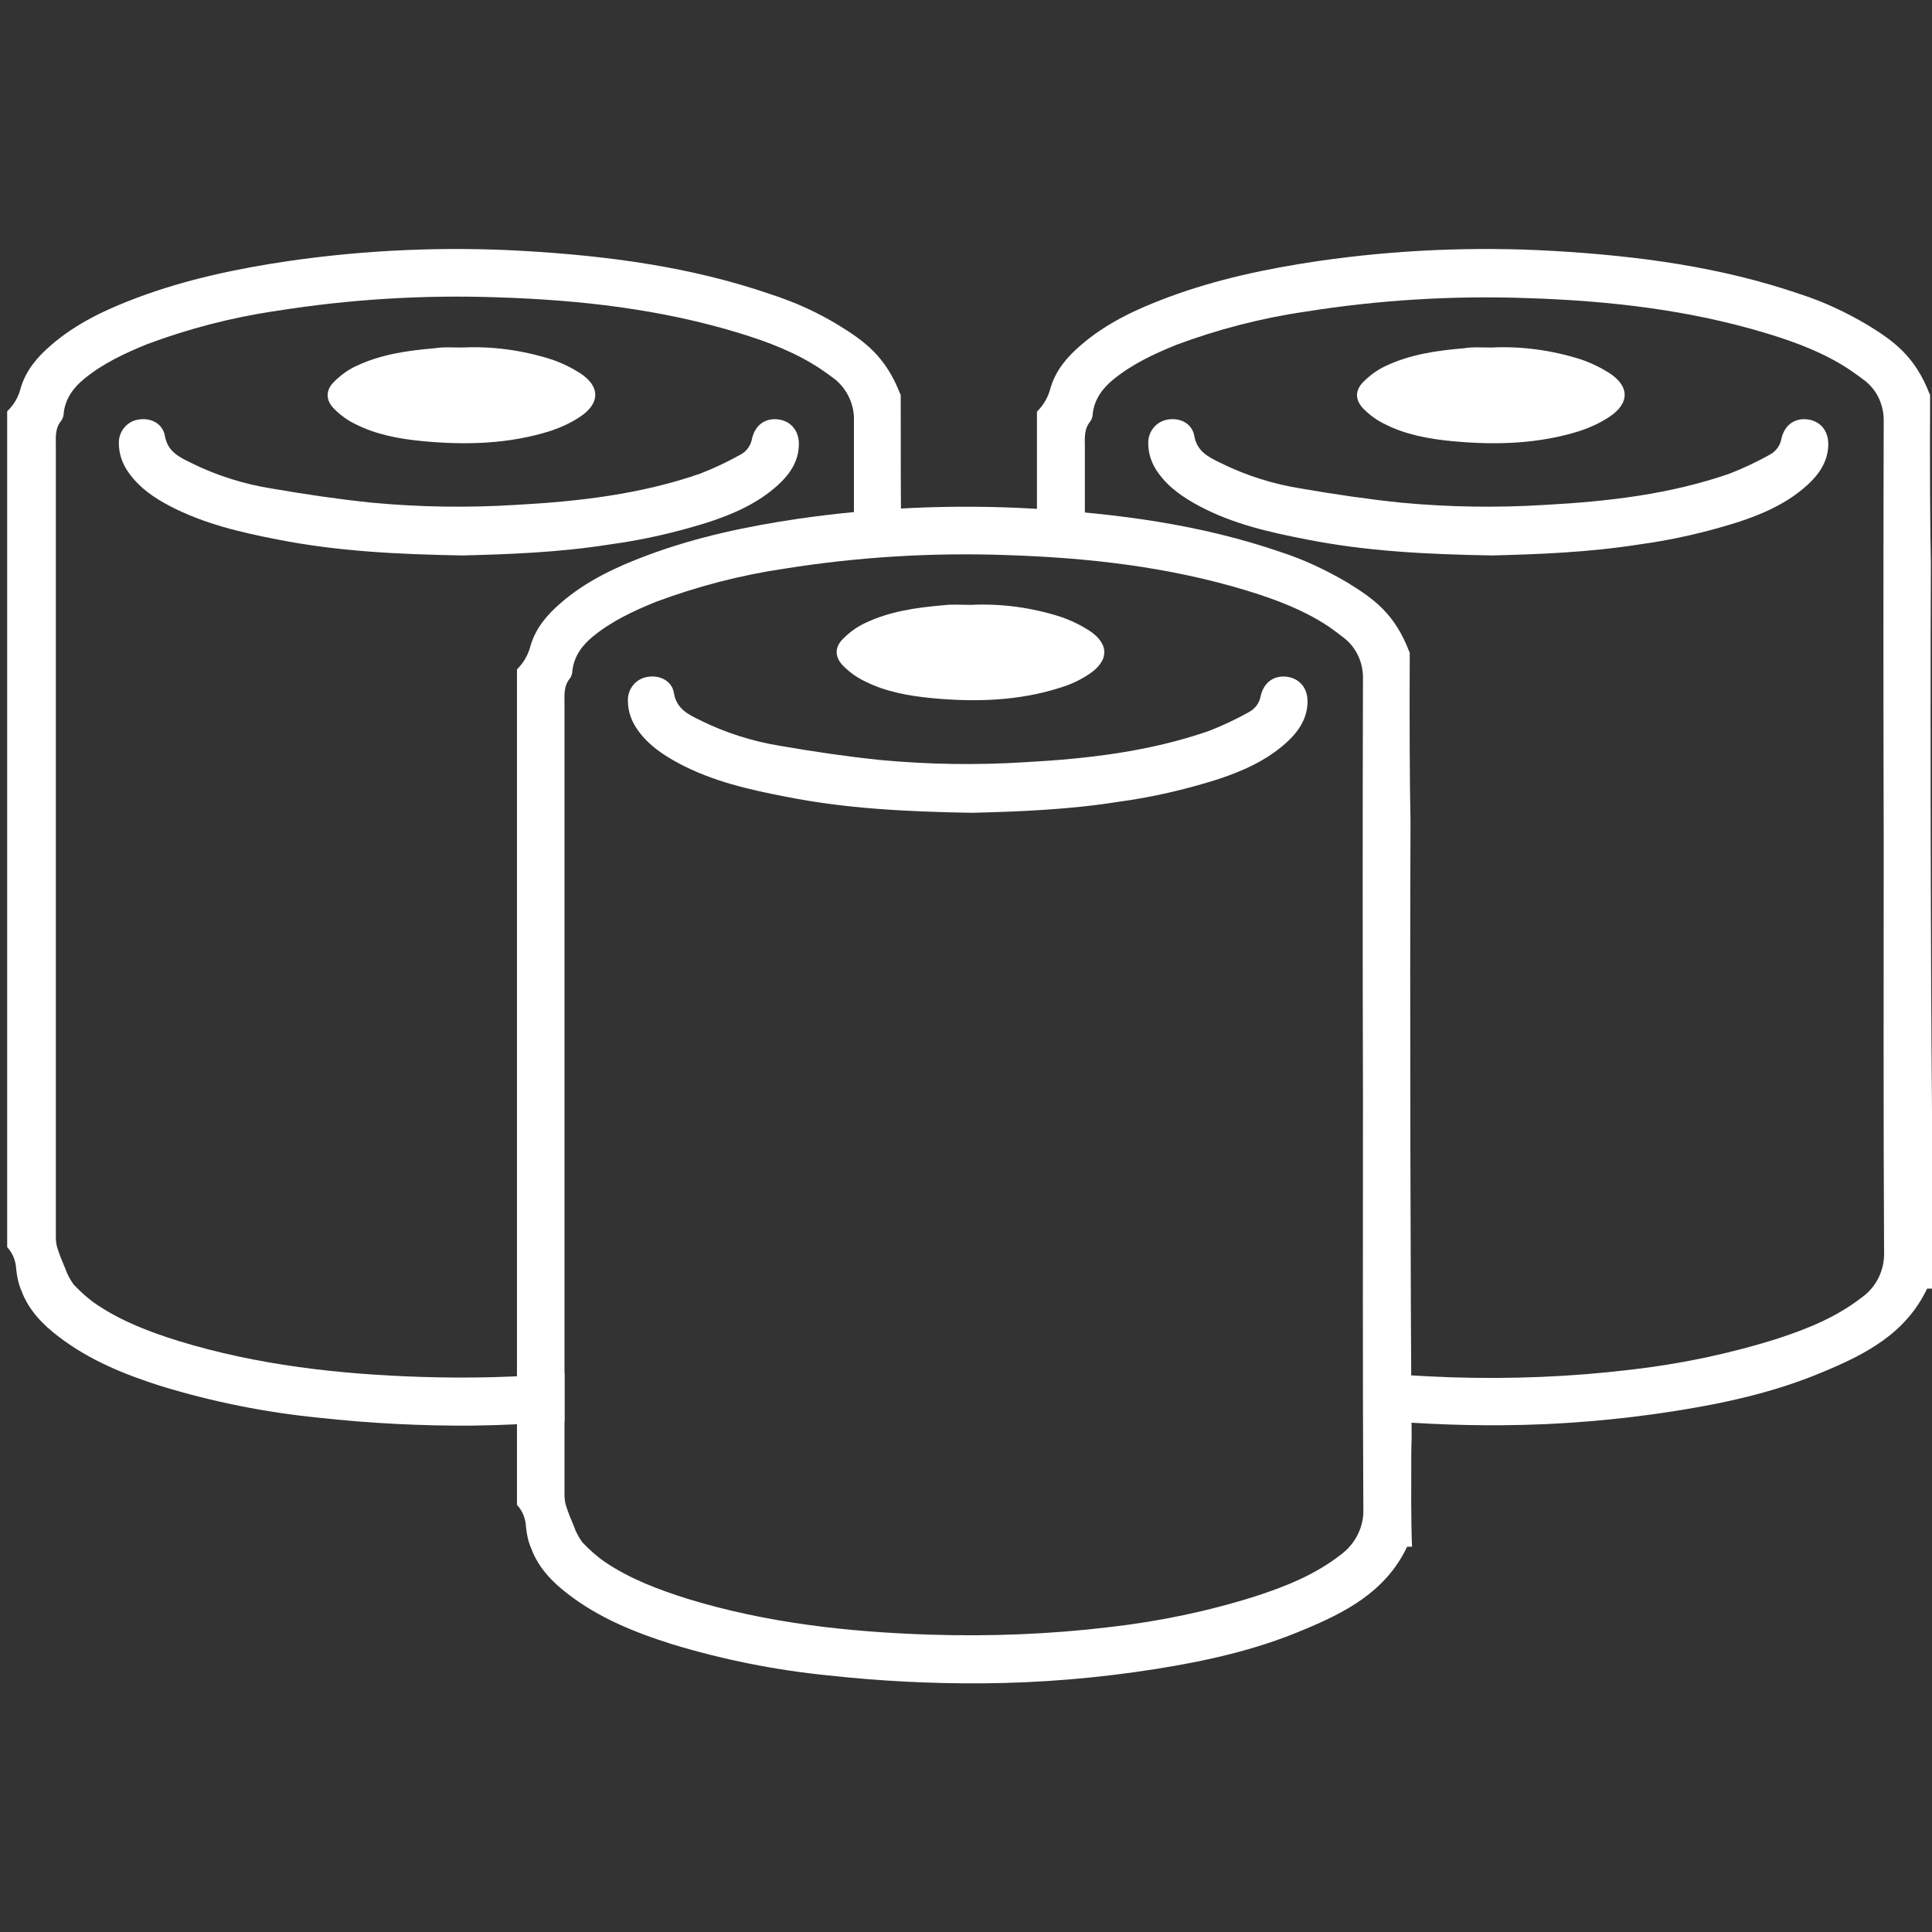 <?xml version="1.0" encoding="utf-8"?>
<!-- Generator: Adobe Illustrator 21.0.0, SVG Export Plug-In . SVG Version: 6.00 Build 0)  -->
<svg version="1.1" id="Layer_1" xmlns="http://www.w3.org/2000/svg" xmlns:xlink="http://www.w3.org/1999/xlink" x="0px" y="0px"
	 viewBox="0 0 512 512" style="enable-background:new 0 0 512 512;" xml:space="preserve">
<rect x="0" y="0" width="512" height="512" fill="#333333" stroke="none"/>
<style type="text/css">
	.st0{fill:#FFFFFF;}
</style>
<title>alloy-sheet</title>
<path class="st0" d="M511.7,149.2c-0.2-7.9-0.3-27.5-0.2-44.7h-0.1c-3.9-10.1-9.5-14.1-16.5-18.4c-5.6-3.3-11.5-6.1-17.7-8.1
	c-21.2-7.3-43.2-10.2-65.5-11.5c-20.9-1.2-41.8-0.3-62.5,2.7c-13.5,2-26.8,4.8-39.7,9.6c-8.3,3.1-16.3,6.8-23.1,12.7
	c-3.6,3.1-6.6,6.6-8,11.3c-0.6,2.4-1.8,4.5-3.6,6.3v37.9c3.8,0.3,8.9,0.5,12.7,0.8c0-9.7,0-19.5,0-29.2c0-2.4-0.3-4.9,1.5-7
	c0.4-0.6,0.6-1.4,0.6-2.1c0.5-3.8,2.6-6.6,5.4-8.9c5-4.1,10.8-6.8,16.7-9.2c11-4.1,22.5-7.1,34.2-8.8c19.4-3.1,39.1-4.3,58.8-3.6
	c21.7,0.7,43.1,3.1,64,9.5c7.5,2.3,14.9,5.1,21.5,9.5c1.3,0.9,2.6,1.8,3.9,2.8c3.4,2.6,5.2,6.7,5.1,10.9c-0.1,36.9-0.1,73.8,0,110.7
	c0,36.4-0.1,72.8,0.1,109.2c0.2,4.9-2,9.5-6,12.3c-6.7,5.2-14.4,8.3-22.4,10.9c-12.7,4-25.7,6.7-38.9,8.2c-15.8,1.9-31.6,2.5-47.5,2
	c-7.7-0.3-15.5-0.7-23.1-1.5c0,4-0.1,9-0.1,12.5c12.3,1.2,24.6,1.8,36.9,1.7c15.4-0.1,30.7-1.4,45.9-3.8c13.3-2.1,26.3-5,38.7-10.2
	c11.4-4.7,22.2-10.2,27.9-22.2h1.3c0-7.8,0-15.6,0.1-23.5c0,0.2,0,0.2,0,0l0,0c0-0.6,0-3,0.1-5.4C511.7,278,511.5,195.1,511.7,149.2
	z"/>
<path class="st0" d="M395.4,147.2c-17.3-0.3-33.2-1.1-48.9-4.2c-9.9-1.9-19.7-4.1-28.7-8.9c-4.1-2.2-8-4.8-10.8-8.7
	c-1.7-2.3-2.7-5-2.7-7.9c-0.1-3.1,2.1-5.8,5.1-6.3c3.3-0.6,6.5,1,7.1,4.3c0.7,4.1,3.7,5.6,6.8,7.1c6.8,3.4,14.1,5.7,21.7,6.9
	c8.7,1.5,17.5,2.8,26.2,3.7c12.7,1.2,25.5,1.4,38.3,0.6c16.6-0.9,33.1-2.8,48.9-8.3c3.6-1.4,7.2-3.1,10.6-5c1.7-0.9,2.8-2.5,3.1-4.3
	c0.9-3.8,3.8-5.6,7.3-5c3.3,0.6,5.3,3.3,5.1,7c-0.2,4.3-2.5,7.6-5.6,10.4c-5.3,4.8-11.7,7.6-18.4,9.8c-8.6,2.7-17.3,4.7-26.2,5.9
	C420.9,146.4,407.6,146.9,395.4,147.2z"/>
<path class="st0" d="M395.2,92.1c8-0.4,16,0.7,23.6,3.1c2.7,0.9,5.2,2.1,7.6,3.6c5.6,3.6,5.5,8.2-0.1,11.8c-2.3,1.5-4.7,2.6-7.3,3.5
	c-11.2,3.6-22.7,3.9-34.3,2.8c-6.1-0.6-12.2-1.7-17.7-4.5c-2.1-1-4-2.4-5.6-4c-2.3-2.3-2.4-4.9-0.1-7.2c1.7-1.7,3.7-3.2,5.9-4.2
	c6.5-3.1,13.6-4.1,20.7-4.7C390.3,91.9,392.7,92.1,395.2,92.1z"/>
<path class="st0" d="M226.3,111.7c0,12.2,0,24.4,0,36.5l4.5-0.6c0.6-0.1,4.9-0.6,8.1-0.9c-0.2-9-0.2-26.6-0.2-42.2h-0.1
	c-3.9-10.1-9.5-14.1-16.5-18.4c-5.6-3.4-11.6-6.1-17.8-8.1c-21.2-7.3-43.2-10.2-65.5-11.5C118,65.3,97,66.2,76.3,69.2
	c-13.5,2-26.8,4.8-39.7,9.6c-8.3,3.1-16.3,6.8-23.1,12.7c-3.6,3.1-6.6,6.6-8,11.3c-0.6,2.4-1.8,4.5-3.6,6.2v221.5
	c1.5,1.6,2.3,3.7,2.4,5.9c0.2,1.9,0.6,3.9,1.4,5.7c1.9,5.1,5.6,8.9,9.8,12.1c8.2,6.3,17.6,10.1,27.4,13.2
	c13.5,4.1,27.4,6.9,41.5,8.3c13.6,1.5,27.2,2.2,40.9,2.1c8.1-0.1,16.2-0.5,24.3-1.2c0-3.8,0-8.9,0-12.7c-12.6,1.1-25.3,1.4-37.9,1
	c-21.8-0.7-43.4-3.1-64.3-9.5c-7.7-2.4-15.1-5.2-21.8-9.7c-2.2-1.5-4.2-3.3-6.1-5.3c-0.9-1.3-1.7-2.7-2.2-4.2
	c-0.8-1.9-1.6-3.8-2.2-5.8c-0.2-0.8-0.3-1.7-0.3-2.5c0-69.8,0-139.7,0-209.5c0-2.4-0.3-4.9,1.5-7c0.4-0.6,0.6-1.4,0.6-2.1
	c0.5-3.8,2.6-6.6,5.4-8.9c5-4.1,10.8-6.8,16.7-9.2c11-4.1,22.5-7.1,34.2-8.8c19.4-3.1,39.1-4.3,58.8-3.6c21.7,0.7,43.1,3.1,64,9.5
	c7.5,2.3,14.9,5.1,21.5,9.5c1.3,0.9,2.6,1.8,3.9,2.8C224.6,103.3,226.5,107.4,226.3,111.7z"/>
<path class="st0" d="M122.6,147.2c-17.3-0.3-33.2-1.1-48.9-4.2c-9.9-1.9-19.7-4.2-28.7-8.9c-4.2-2.2-8-4.8-10.8-8.7
	c-1.7-2.3-2.7-5-2.7-7.9c-0.1-3.1,2.1-5.8,5.1-6.3c3.3-0.6,6.5,1,7.1,4.3c0.7,4.1,3.7,5.6,6.8,7.1c6.8,3.4,14.1,5.7,21.7,6.9
	c8.7,1.5,17.5,2.8,26.2,3.7c12.7,1.2,25.5,1.4,38.3,0.6c16.6-0.9,33.1-2.8,48.9-8.3c3.6-1.4,7.2-3.1,10.6-5c1.7-0.9,2.8-2.5,3.1-4.3
	c0.9-3.8,3.8-5.6,7.3-5c3.3,0.6,5.3,3.3,5.1,7c-0.2,4.3-2.5,7.6-5.6,10.4c-5.3,4.8-11.7,7.6-18.4,9.8c-8.6,2.7-17.3,4.7-26.2,5.9
	C148.2,146.4,134.8,146.9,122.6,147.2z"/>
<path class="st0" d="M122.4,92.1c8-0.4,16,0.7,23.6,3.1c2.7,0.9,5.2,2.1,7.6,3.6c5.6,3.6,5.5,8.2-0.1,11.8c-2.3,1.5-4.7,2.6-7.3,3.5
	c-11.2,3.6-22.7,3.9-34.3,2.8c-6.1-0.6-12.2-1.7-17.7-4.5c-2.1-1-4-2.4-5.6-4c-2.3-2.3-2.4-4.9-0.1-7.2c1.7-1.7,3.7-3.2,5.9-4.2
	c6.5-3.1,13.6-4.1,20.7-4.7C117.5,91.9,120,92.1,122.4,92.1z"/>
<path class="st0" d="M374,386.3C374,386.5,374,386.5,374,386.3L374,386.3c0-0.6,0-3,0.1-5.4c-0.3-34.7-0.5-117.6-0.3-163.4
	c-0.2-7.9-0.3-27.5-0.2-44.7h-0.1c-3.8-10.1-9.4-14.1-16.4-18.4c-5.6-3.3-11.5-6.1-17.7-8.1c-21.2-7.3-43.3-10.2-65.5-11.5
	c-20.9-1.2-41.8-0.3-62.5,2.7c-13.5,2-26.8,4.8-39.7,9.6c-8.3,3.1-16.3,6.8-23.1,12.7c-3.6,3.1-6.6,6.6-8,11.3
	c-0.6,2.4-1.8,4.5-3.6,6.3v221.4c1.5,1.6,2.3,3.7,2.4,5.9c0.2,2,0.6,3.9,1.4,5.7c1.9,5.1,5.6,8.9,9.8,12.1
	c8.2,6.3,17.6,10.1,27.4,13.2c13.5,4.1,27.4,6.9,41.5,8.3c13.6,1.5,27.2,2.2,40.9,2.1c15.4-0.1,30.7-1.4,45.9-3.8
	c13.3-2.1,26.3-5,38.7-10.2c11.4-4.7,22.2-10.2,27.9-22.2h1.3C373.9,401.9,374,394.1,374,386.3z M355.2,412.1
	c-6.7,5.2-14.4,8.3-22.4,10.9c-12.6,4-25.6,6.7-38.8,8.2c-15.8,1.9-31.6,2.5-47.5,2c-21.8-0.7-43.4-3.1-64.3-9.5
	c-7.6-2.4-15.1-5.2-21.8-9.7c-2.2-1.5-4.2-3.3-6.1-5.3c-0.9-1.3-1.7-2.7-2.2-4.2c-0.8-1.9-1.6-3.8-2.2-5.8c-0.2-0.8-0.3-1.7-0.3-2.5
	c0-69.8,0-139.7,0-209.5c0-2.4-0.3-4.9,1.5-7c0.4-0.6,0.6-1.4,0.6-2.1c0.5-3.8,2.6-6.6,5.4-8.9c5-4.1,10.8-6.8,16.7-9.2
	c11-4.1,22.5-7.1,34.1-8.8c19.4-3.1,39.1-4.3,58.8-3.6c21.7,0.7,43.1,3.1,64,9.5c7.5,2.3,14.9,5.1,21.5,9.5c1.3,0.9,2.6,1.9,3.9,2.9
	c3.4,2.6,5.2,6.7,5.1,10.9c-0.1,36.9-0.1,73.8,0,110.7c0,36.4-0.1,72.8,0.1,109.2C361.5,404.6,359.2,409.2,355.2,412.1L355.2,412.1z
	"/>
<path class="st0" d="M257.5,215.4c-17.3-0.3-33.2-1.1-48.9-4.2c-9.9-1.9-19.7-4.1-28.7-8.9c-4.1-2.2-8-4.8-10.8-8.7
	c-1.7-2.3-2.7-5-2.7-7.9c-0.1-3.1,2.1-5.8,5.1-6.3c3.3-0.6,6.6,1,7.1,4.3c0.7,4.1,3.7,5.6,6.8,7.1c6.8,3.4,14.1,5.7,21.6,6.9
	c8.7,1.5,17.5,2.8,26.2,3.7c12.7,1.2,25.5,1.4,38.3,0.6c16.6-0.9,33.1-2.8,48.9-8.3c3.6-1.4,7.2-3.1,10.6-5c1.7-0.9,2.8-2.5,3.1-4.3
	c0.9-3.8,3.8-5.6,7.3-5c3.3,0.6,5.3,3.3,5.1,7c-0.2,4.3-2.5,7.6-5.6,10.4c-5.3,4.8-11.7,7.6-18.4,9.8c-8.6,2.7-17.3,4.7-26.2,5.9
	C283.1,214.6,269.7,215.1,257.5,215.4z"/>
<path class="st0" d="M257.3,160.3c8-0.4,16,0.7,23.6,3.1c2.7,0.9,5.2,2.1,7.6,3.6c5.6,3.6,5.5,8.2-0.1,11.8
	c-2.3,1.5-4.7,2.6-7.3,3.4c-11.2,3.6-22.7,3.9-34.3,2.8c-6.1-0.6-12.2-1.7-17.7-4.5c-2.1-1-4-2.4-5.6-4c-2.3-2.3-2.4-4.9-0.1-7.2
	c1.7-1.7,3.7-3.2,5.9-4.2c6.5-3.1,13.6-4.1,20.7-4.7C252.4,160.1,254.9,160.3,257.3,160.3z"/>
</svg>
